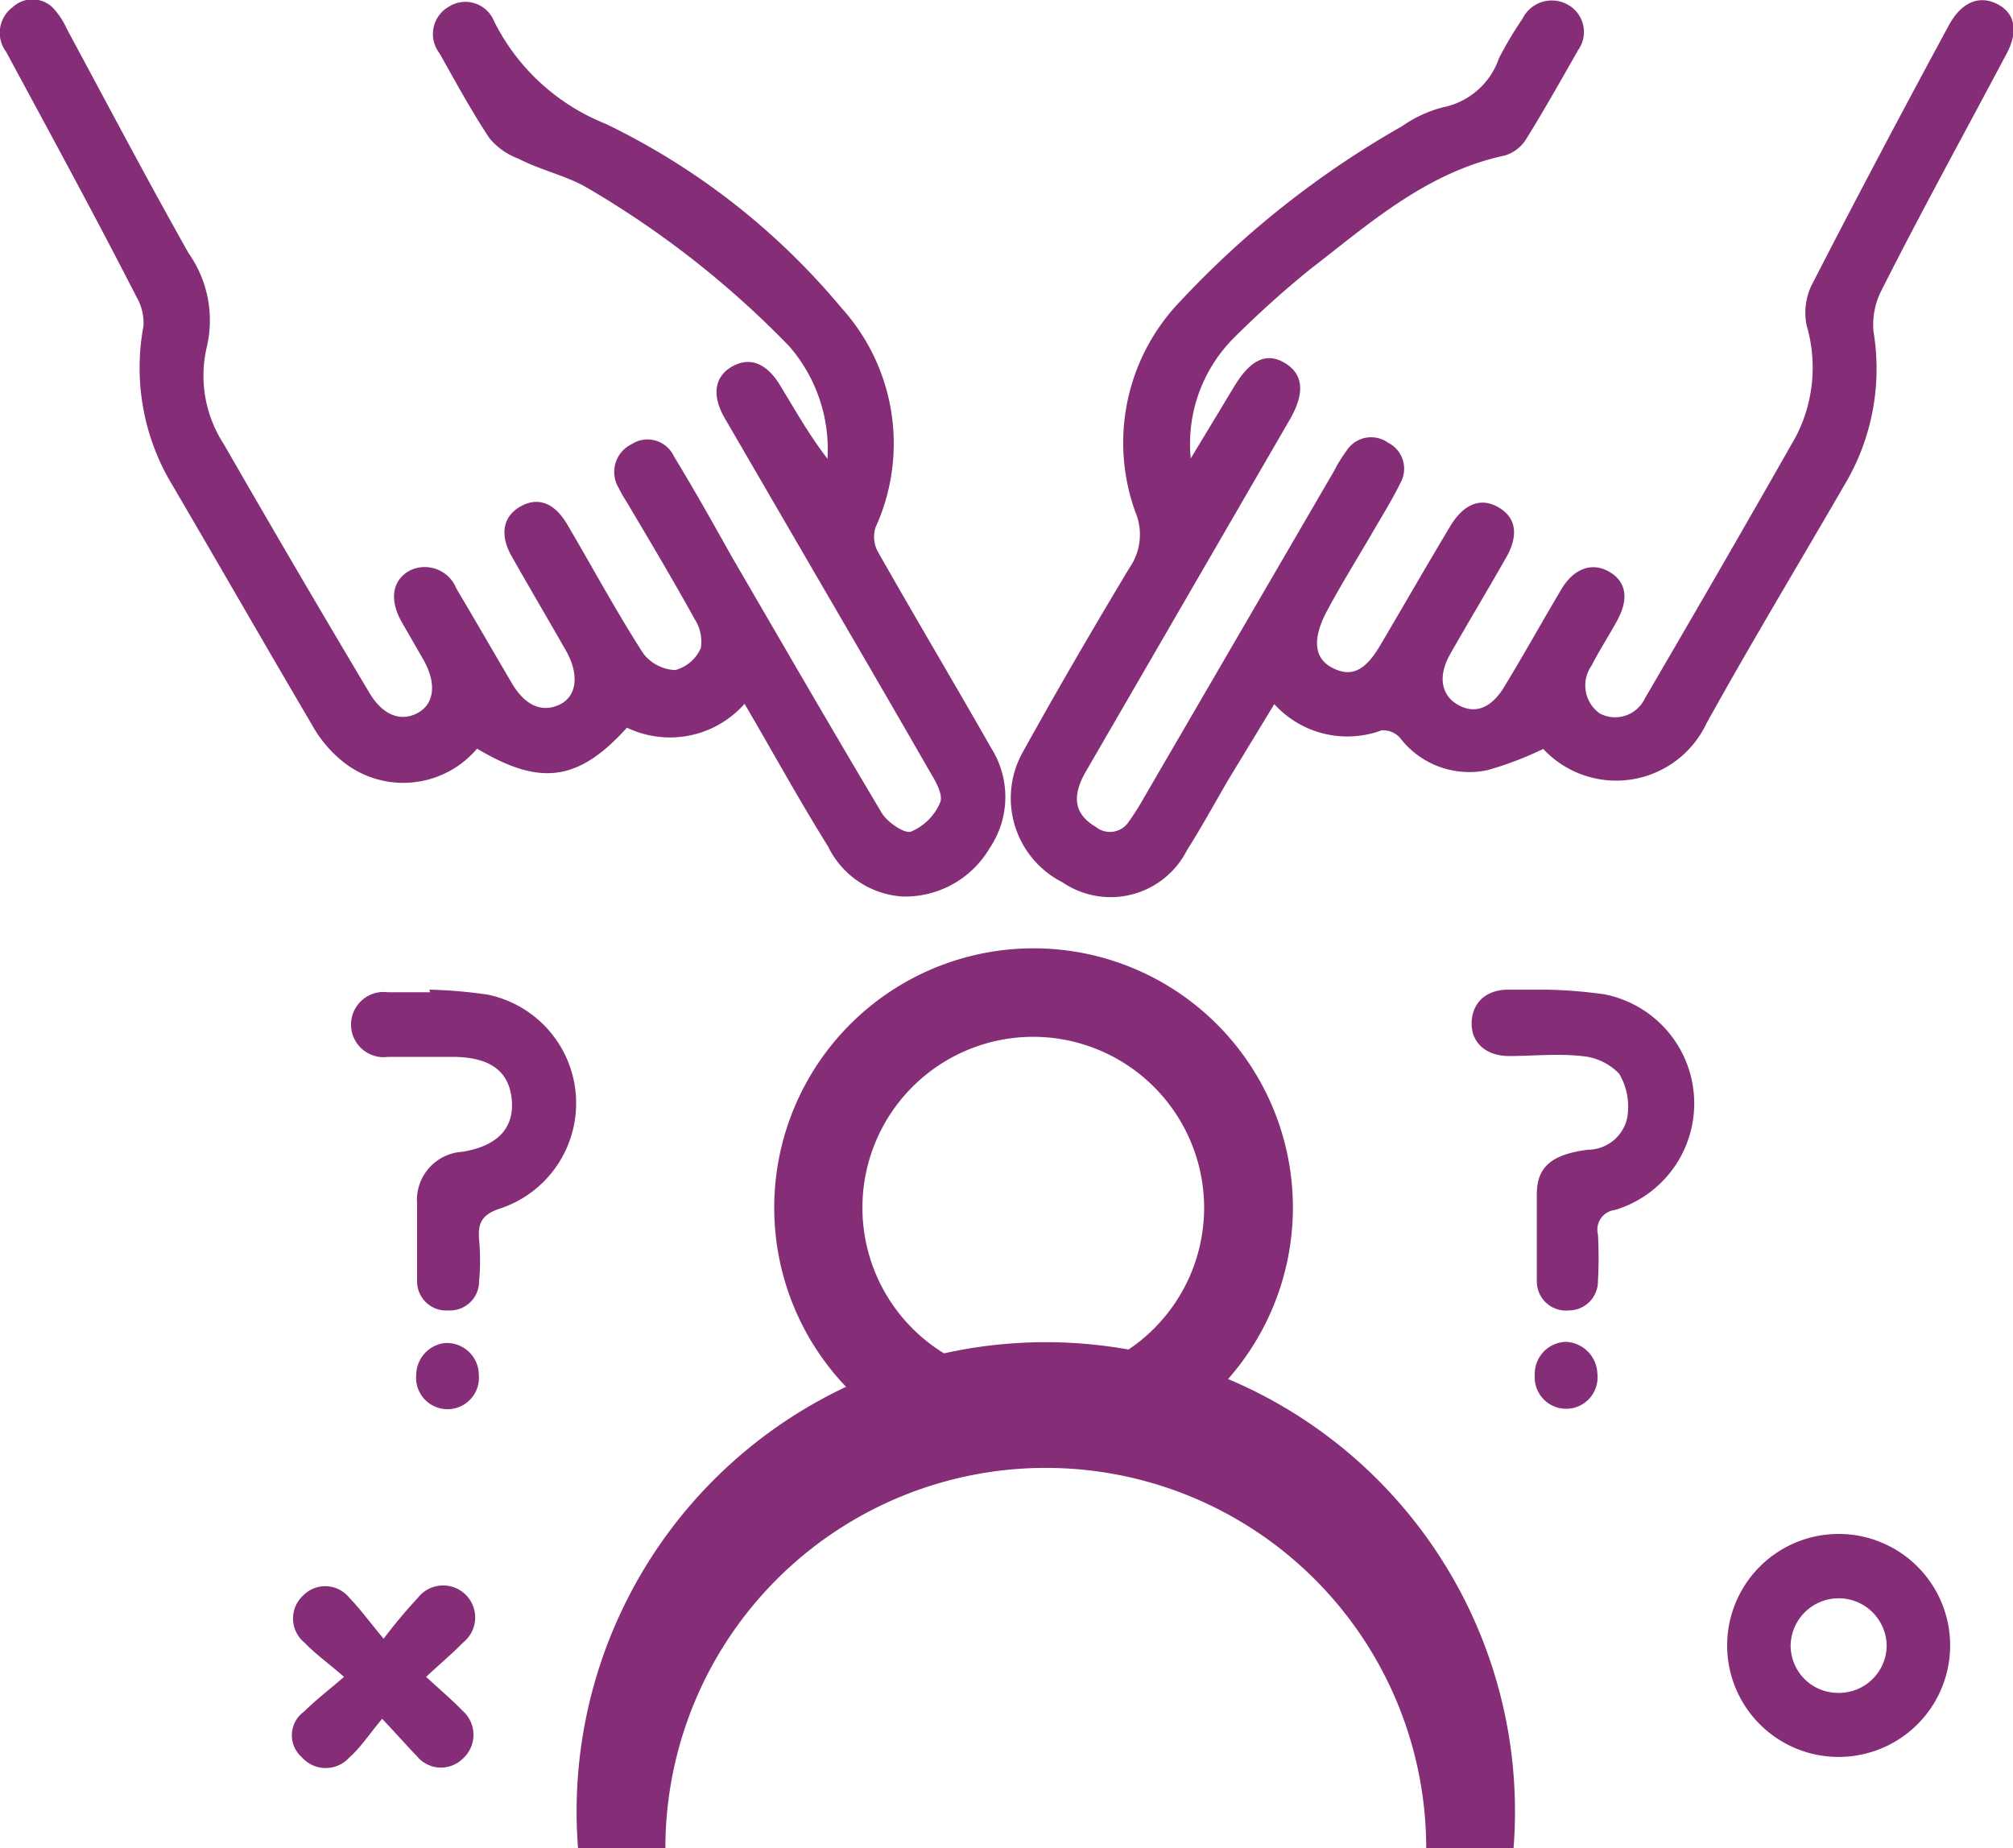 <?xml version="1.0"?>
<svg xmlns="http://www.w3.org/2000/svg" viewBox="0 0 69.16 63.5" width="69.16" height="63.5"><defs><style>.cls-1{fill:#852d77;}</style></defs><title>3</title><g id="Capa_2" data-name="Capa 2"><g id="Capa_1-2" data-name="Capa 1"><path class="cls-1" d="M52,63.5H49a13.07,13.07,0,0,0-26.14,0h-3A16.12,16.12,0,1,1,52,63.5Z"></path><path class="cls-1" d="M40.91,15.75l1.51-2.5c.55-.9,1.1-1.15,1.72-.78s.72,1,.17,1.95l-7,12.08c-.51.88-.39,1.48.34,1.91a.77.77,0,0,0,1.13-.18,8.73,8.73,0,0,0,.52-.82l6.54-11.24a4.79,4.79,0,0,1,.42-.68,1,1,0,0,1,1.43-.28,1,1,0,0,1,.42,1.39c-.32.65-.71,1.26-1.07,1.89-.49.83-1,1.66-1.45,2.5s-.51,1.58.16,1.94,1.16.13,1.7-.81c.79-1.34,1.56-2.68,2.35-4,.48-.82,1.08-1.05,1.7-.68s.67,1,.22,1.76c-.62,1.09-1.27,2.17-1.89,3.26-.44.77-.32,1.43.27,1.76s1.15.1,1.59-.64c.67-1.1,1.29-2.22,1.95-3.33.43-.73,1.07-.95,1.66-.6s.66.95.25,1.69c-.28.51-.6,1-.87,1.53a1.18,1.18,0,0,0,.28,1.64A1.13,1.13,0,0,0,56.51,24C58.26,21,60,18,61.7,15a5.15,5.15,0,0,0,.37-3.82,2.18,2.18,0,0,1,.16-1.36c1.54-3,3.13-6,4.72-8.94C67.38.08,68-.19,68.64.15s.69,1,.27,1.75C67.48,4.6,66,7.28,64.63,10a2.56,2.56,0,0,0-.26,1.41,7.77,7.77,0,0,1-1,5.25c-1.58,2.73-3.21,5.43-4.74,8.19a3.43,3.43,0,0,1-5.61.88,11.59,11.59,0,0,1-1.92.73,3,3,0,0,1-3-1.11.78.78,0,0,0-.63-.26,3.39,3.39,0,0,1-3.69-.9L42.2,26.79c-.47.81-.92,1.63-1.42,2.42a2.94,2.94,0,0,1-4.28,1.1,3.24,3.24,0,0,1-1.35-4.49c1.18-2.13,2.41-4.24,3.66-6.32A2,2,0,0,0,39,17.57a7,7,0,0,1,1.57-7.24,32.06,32.06,0,0,1,7.61-6,4.31,4.31,0,0,1,1.38-.64A2.57,2.57,0,0,0,51.5,2,12.9,12.9,0,0,1,52.31.64,1.12,1.12,0,0,1,53.88.17a1.07,1.07,0,0,1,.34,1.55c-.57,1-1.16,2.05-1.78,3.05a1.31,1.31,0,0,1-.73.57C49,5.92,47.05,7.68,45,9.26a34.44,34.44,0,0,0-2.62,2.36A5.15,5.15,0,0,0,40.91,15.75Z"></path><path class="cls-1" d="M21.54,25c-1.69,1.87-3,2-5.15.72a3.32,3.32,0,0,1-4.69.38,4.32,4.32,0,0,1-1-1.23c-1.6-2.72-3.17-5.46-4.77-8.19a7.78,7.78,0,0,1-1-5.48,1.79,1.79,0,0,0-.24-1C3.22,7.33,1.71,4.56.21,1.78A1.09,1.09,0,0,1,.42.26a1,1,0,0,1,1.39,0A2.67,2.67,0,0,1,2.3,1C3.69,3.58,5.05,6.16,6.48,8.7a4,4,0,0,1,.62,3.24,4.31,4.31,0,0,0,.59,3.32q2.46,4.28,5,8.54c.46.78,1.08,1,1.65.7s.68-1,.21-1.83l-.76-1.32c-.42-.76-.31-1.42.29-1.75a1.17,1.17,0,0,1,1.6.62c.64,1.08,1.27,2.17,1.91,3.26.47.79,1.05,1,1.63.73s.7-1,.24-1.83c-.62-1.09-1.26-2.17-1.88-3.27-.43-.75-.29-1.39.32-1.72s1.16-.1,1.59.63c.87,1.48,1.69,3,2.61,4.43a1.46,1.46,0,0,0,1.1.57,1.34,1.34,0,0,0,.88-.76,1.43,1.43,0,0,0-.22-1c-.75-1.36-1.55-2.7-2.32-4a4.76,4.76,0,0,1-.28-.49,1.06,1.06,0,0,1,.44-1.51,1,1,0,0,1,1.45.41c.7,1.15,1.35,2.31,2,3.47,1.71,2.94,3.41,5.88,5.15,8.8.2.32.78.71,1,.63a1.87,1.87,0,0,0,1-1c.11-.25-.14-.71-.32-1-1.49-2.6-3-5.18-4.51-7.78l-2.58-4.44c-.44-.77-.34-1.41.25-1.75s1.17-.16,1.65.62,1,1.72,1.64,2.54a5.4,5.4,0,0,0-1.32-3.87,32.38,32.38,0,0,0-6.94-5.44c-.72-.42-1.59-.6-2.36-1a2.34,2.34,0,0,1-1-.71c-.62-.94-1.16-1.93-1.71-2.91a1.08,1.08,0,0,1,.32-1.6,1.06,1.06,0,0,1,1.55.49A7.3,7.3,0,0,0,20.8,4.25a24.24,24.24,0,0,1,8.12,6.34,6.94,6.94,0,0,1,1.16,7.53,1.06,1.06,0,0,0,.09.85c1.28,2.26,2.61,4.49,3.89,6.74A3.14,3.14,0,0,1,34,29.14a3.37,3.37,0,0,1-3,1.66,3.06,3.06,0,0,1-2.55-1.72c-1-1.6-1.89-3.23-2.87-4.9A3.42,3.42,0,0,1,21.54,25Z"></path><path class="cls-1" d="M67,56.59a3.83,3.83,0,1,1-7.66-.12,3.83,3.83,0,1,1,7.66.12Zm-3.84,1.57a1.64,1.64,0,0,0,1.66-1.6,1.65,1.65,0,0,0-3.3,0A1.63,1.63,0,0,0,63.13,58.16Z"></path><path class="cls-1" d="M53.12,34a16.51,16.51,0,0,1,2,.16,3.82,3.82,0,0,1,.36,7.41.68.68,0,0,0-.58.84,14.41,14.41,0,0,1,0,1.61,1,1,0,0,1-1,1,1,1,0,0,1-1.1-1c0-1,0-2,0-3s.61-1.37,1.75-1.52a1.39,1.39,0,0,0,1.35-1.07,2.22,2.22,0,0,0-.27-1.54,2,2,0,0,0-1.3-.61c-.82-.09-1.66,0-2.48,0s-1.3-.48-1.29-1.13S51,34,51.83,34h1.28Z"></path><path class="cls-1" d="M14.75,34a16.52,16.52,0,0,1,2,.17,3.81,3.81,0,0,1,.46,7.34c-.63.2-.8.48-.75,1.07a7.7,7.7,0,0,1,0,1.44,1,1,0,0,1-1.05,1,1,1,0,0,1-1.08-1c0-.88,0-1.76,0-2.65a1.66,1.66,0,0,1,1.56-1.8c1.21-.2,1.79-.82,1.69-1.81s-.78-1.44-2-1.45c-.75,0-1.5,0-2.25,0a1.12,1.12,0,1,1,0-2.22h1.45Z"></path><path class="cls-1" d="M13.13,59.05c-.43.51-.75,1-1.12,1.32a1.09,1.09,0,0,1-1.64,0,1,1,0,0,1,.08-1.57c.38-.38.8-.7,1.37-1.19-.55-.48-1-.8-1.35-1.17a1.07,1.07,0,0,1-.05-1.63,1.06,1.06,0,0,1,1.58.08c.37.38.68.81,1.18,1.41a17.65,17.65,0,0,1,1.18-1.41,1.1,1.1,0,1,1,1.55,1.54c-.37.38-.78.72-1.27,1.18.49.45.89.79,1.26,1.17a1.1,1.1,0,0,1,0,1.64,1.07,1.07,0,0,1-1.58-.09C14,60,13.64,59.59,13.13,59.05Z"></path><path class="cls-1" d="M16.45,47.23a1.08,1.08,0,1,1-2.15,0,1.11,1.11,0,0,1,1-1.09A1.1,1.1,0,0,1,16.45,47.23Z"></path><path class="cls-1" d="M54.88,47.19a1.08,1.08,0,1,1-2.15.06,1.1,1.1,0,0,1,1.08-1.15A1.13,1.13,0,0,1,54.88,47.19Z"></path><path class="cls-1" d="M35.5,50.4a8.91,8.91,0,1,1,8.92-8.91A8.92,8.92,0,0,1,35.5,50.4Zm0-14.78a5.87,5.87,0,1,0,5.87,5.87A5.88,5.88,0,0,0,35.5,35.62Z"></path></g></g></svg>